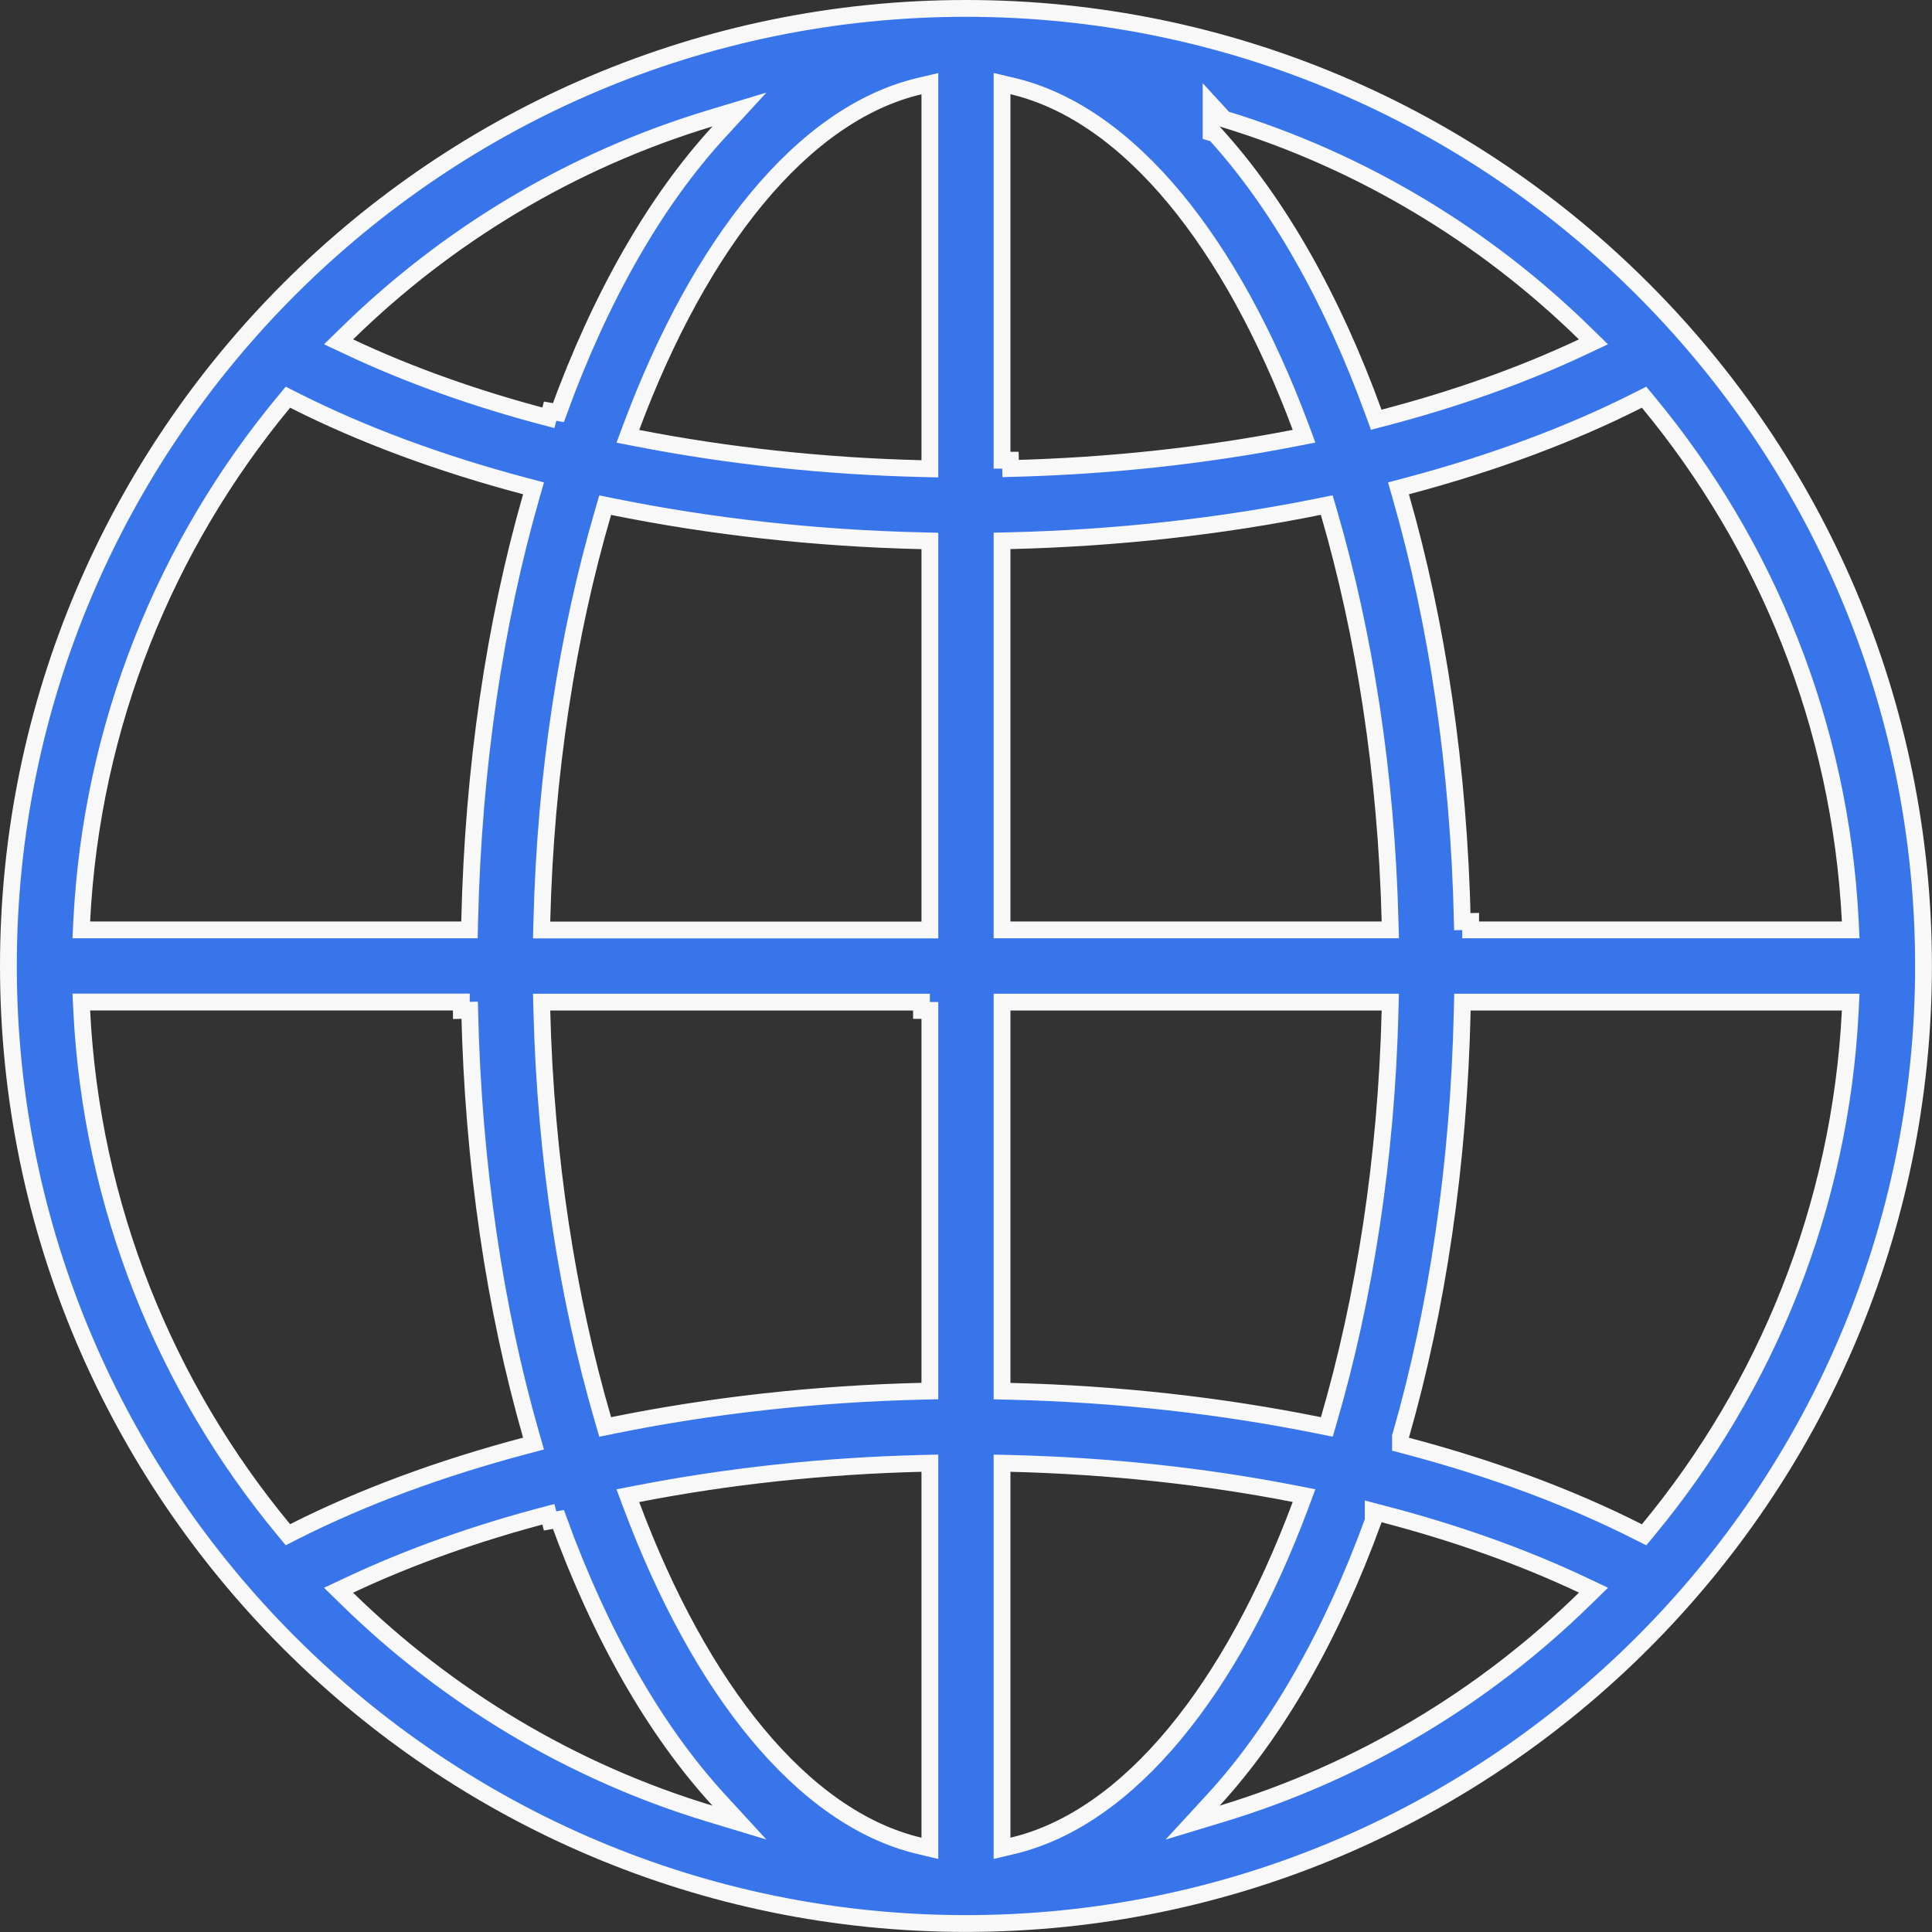 <svg width="115" height="115" viewBox="0 0 115 115" fill="none" xmlns="http://www.w3.org/2000/svg">
<rect x="0" y="0" width="115" height="115" fill="#333333" stroke="none"/>
<g clip-path="url(#clip0_701_894)">
<path d="M57.497 0.5C88.93 0.5 114.495 26.07 114.495 57.497C114.495 88.924 88.924 114.495 57.497 114.495C26.07 114.495 0.5 88.924 0.5 57.497C0.5 26.07 26.07 0.5 57.497 0.5ZM54.837 87.107C49.001 87.251 43.302 87.874 37.952 88.917L37.372 89.029L37.579 89.582C39.621 95.047 42.163 99.698 45.06 103.191C47.956 106.682 51.229 109.046 54.734 109.873L55.35 110.019V87.095L54.837 87.107ZM59.645 110.019L60.26 109.873C63.765 109.046 67.038 106.682 69.934 103.19C72.831 99.696 75.374 95.044 77.416 89.577L77.622 89.024L77.043 88.911C71.698 87.868 65.998 87.251 60.157 87.107L59.645 87.095V110.019ZM81.737 90.525C79.252 97.355 76 103.036 72.227 107.143L70.988 108.49L72.739 107.959C80.962 105.467 88.346 101.019 94.338 95.155L94.852 94.653L94.201 94.346C90.638 92.663 86.652 91.245 82.363 90.126L81.737 89.962V90.525ZM32.642 90.136C28.353 91.254 24.368 92.673 20.805 94.351L20.153 94.657L20.668 95.161C26.66 101.02 34.038 105.473 42.267 107.959L44.014 108.487L42.779 107.143C38.991 103.015 35.732 97.316 33.238 90.444L32.744 90.53L32.642 90.136ZM87.038 60.14C86.832 69.357 85.536 77.94 83.383 85.436L83.363 85.503V85.964L83.735 86.062C88.78 87.395 93.433 89.115 97.506 91.178L97.862 91.357L98.117 91.05C105.131 82.572 109.547 71.868 110.135 60.176L110.161 59.65H87.049L87.038 60.14ZM4.865 60.17C5.453 71.862 9.869 82.567 16.883 91.045L17.138 91.353L17.494 91.172C21.567 89.109 26.22 87.394 31.265 86.057L31.758 85.926L31.617 85.436C29.464 77.935 28.167 69.356 27.956 60.134L27.462 60.145V59.645H4.839L4.865 60.17ZM32.252 60.163C32.475 68.957 33.785 77.271 35.895 84.496L36.023 84.938L36.474 84.846C42.295 83.66 48.503 82.964 54.861 82.811L55.35 82.8V60.145H54.85V59.65H32.239L32.252 60.163ZM59.645 82.805L60.133 82.816C66.496 82.969 72.705 83.666 78.526 84.846L78.978 84.936L79.106 84.496C81.215 77.272 82.524 68.962 82.742 60.163L82.755 59.65H59.645V82.805ZM16.883 23.95C9.869 32.428 5.453 43.132 4.865 54.824L4.839 55.35H27.945L27.956 54.861C28.167 45.639 29.464 37.06 31.617 29.56L31.758 29.068L31.265 28.938C26.22 27.6 21.567 25.885 17.494 23.822L17.138 23.643L16.883 23.95ZM78.522 30.154C72.7 31.334 66.491 32.031 60.133 32.184L59.645 32.195V55.35H82.756L82.742 54.837C82.519 46.043 81.21 37.729 79.101 30.504L78.972 30.064L78.522 30.154ZM97.506 23.822C93.433 25.885 88.78 27.6 83.735 28.938L83.242 29.068L83.383 29.56C85.536 37.06 86.833 45.639 87.044 54.861L87.538 54.85V55.35H110.161L110.135 54.824C109.547 43.132 105.131 32.428 98.117 23.95L97.862 23.643L97.506 23.822ZM54.735 5.126C51.23 5.951 47.956 8.315 45.06 11.807C42.163 15.301 39.621 19.953 37.579 25.418L37.372 25.971L37.952 26.083C43.302 27.126 49.001 27.749 54.837 27.893L55.35 27.905V4.981L54.735 5.126ZM59.645 27.393H60.145L60.157 27.888C65.993 27.744 71.693 27.122 77.043 26.078L77.622 25.965L77.416 25.412C75.374 19.948 72.831 15.297 69.934 11.804C67.038 8.313 63.765 5.948 60.26 5.121L59.645 4.976V27.393ZM72.089 7.896L72.317 7.965C76.064 12.084 79.289 17.743 81.762 24.556L81.918 24.984L82.358 24.869C86.647 23.75 90.632 22.332 94.195 20.654L94.847 20.348L94.332 19.845C88.374 14.019 81.046 9.583 72.873 7.089L72.089 6.235V7.896ZM42.266 7.046C34.043 9.532 26.66 13.981 20.668 19.845L20.153 20.348L20.805 20.654C24.368 22.332 28.353 23.75 32.642 24.869L32.744 24.474L33.238 24.561C35.732 17.69 38.991 11.986 42.779 7.863L44.016 6.518L42.266 7.046ZM55.35 32.2L54.861 32.188C48.509 32.041 42.295 31.34 36.474 30.16L36.023 30.068L35.895 30.509C33.779 37.734 32.47 46.044 32.252 54.843L32.239 55.355H55.35V32.2Z" fill="#3975EA" stroke="#F8F8F8"/>
</g>
<defs>
<clipPath id="clip0_701_894">
<rect width="115" height="115" fill="white"/>
</clipPath>
</defs>
</svg>
